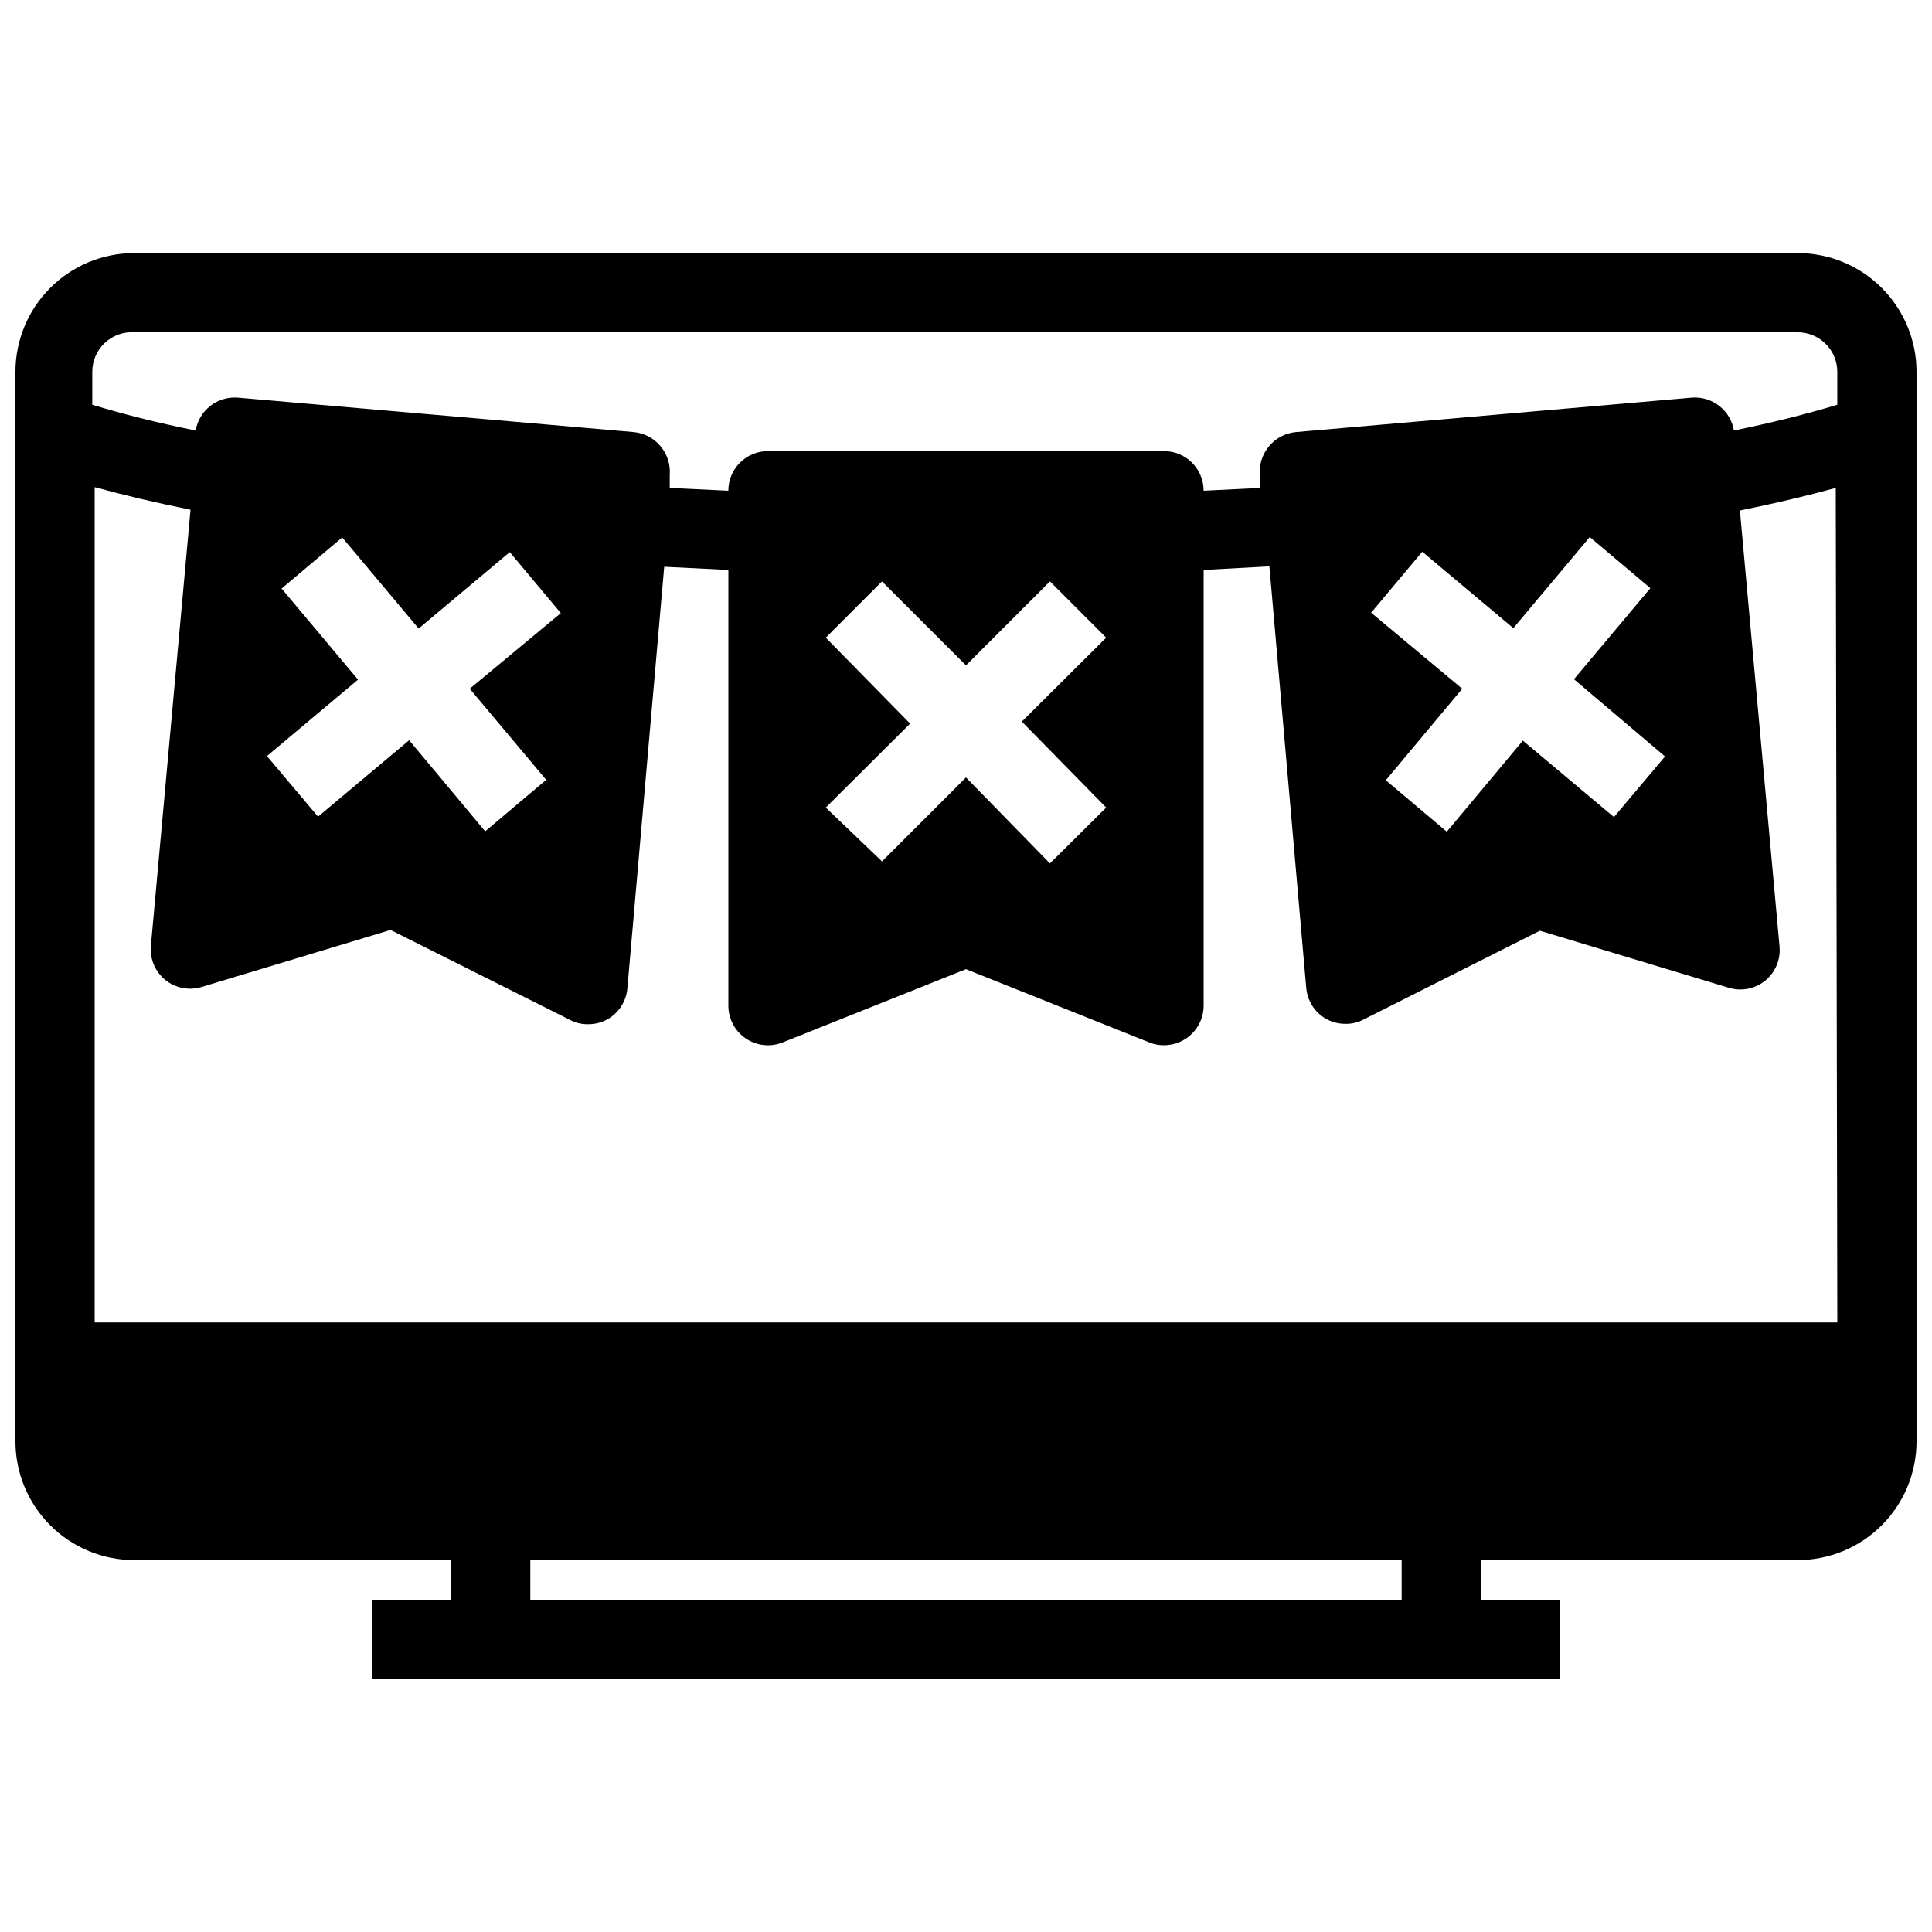 <?xml version="1.0" encoding="UTF-8"?>
<!-- Uploaded to: ICON Repo, www.svgrepo.com, Generator: ICON Repo Mixer Tools -->
<svg width="800px" height="800px" version="1.1" viewBox="144 144 512 512" xmlns="http://www.w3.org/2000/svg">
 <defs>
  <clipPath id="a">
   <path d="m148.09 211h503.81v378h-503.81z"/>
  </clipPath>
 </defs>
 <g clip-path="url(#a)">
  <path d="m620.41 211.07h-440.83c-8.352 0-16.359 3.316-22.266 9.223s-9.223 13.914-9.223 22.266v283.39c0 8.352 3.316 16.363 9.223 22.266 5.906 5.906 13.914 9.223 22.266 9.223h83.969v10.496h-20.992v20.992h314.88v-20.992h-20.992v-10.496h83.969c8.352 0 16.363-3.316 22.266-9.223 5.906-5.902 9.223-13.914 9.223-22.266v-283.39c0-8.352-3.316-16.359-9.223-22.266-5.902-5.906-13.914-9.223-22.266-9.223zm-104.96 356.86h-230.91v-10.496h230.91zm115.46-73.473h-461.82v-221.36c7.66 2.098 16.059 4.094 25.402 5.984l-10.496 115.46-0.004-0.004c-0.34 3.484 1.078 6.91 3.781 9.133 2.707 2.191 6.324 2.902 9.656 1.891l50.066-15.113 47.547 23.824c1.449 0.777 3.074 1.176 4.723 1.152 1.793 0.027 3.562-0.406 5.144-1.258 3.051-1.699 5.059-4.809 5.352-8.293l9.762-111.68 17.004 0.844v115.46c-0.004 3.481 1.719 6.738 4.602 8.691 2.879 1.957 6.543 2.356 9.777 1.066l48.598-19.414 48.598 19.418-0.004-0.004c1.234 0.508 2.555 0.758 3.887 0.738 2.781 0 5.453-1.109 7.422-3.074 1.965-1.969 3.074-4.641 3.074-7.422v-115.46l17.422-0.945 9.762 111.68v-0.004c0.293 3.484 2.297 6.594 5.352 8.293 1.578 0.852 3.352 1.285 5.144 1.262 1.645 0.02 3.269-0.379 4.723-1.156l46.707-23.512 50.066 15.113c3.332 1.012 6.949 0.305 9.656-1.887 2.703-2.223 4.121-5.648 3.777-9.133l-10.496-115.46c9.34-1.891 17.738-3.883 25.402-5.984zm-412.28-194.49 16.059-13.539 20.258 24.141 24.141-20.258 13.539 16.164-24.141 20.047 20.258 24.141-16.164 13.645-20.152-24.141-24.141 20.258-13.543-16.059 24.141-20.258zm144.21 13.016 14.906-14.906 22.25 22.25 22.25-22.25 14.906 14.906-22.355 22.25 22.355 22.777-14.906 14.801-22.25-22.777-22.25 22.25-14.906-14.273 22.355-22.25zm222.41 31.488-13.539 16.059-24.141-20.258-20.152 24.141-16.164-13.645 20.258-24.246-24.141-20.152 13.539-16.164 24.141 20.258 20.258-24.141 16.059 13.539-20.258 24.141zm45.656-93.207c-7.977 2.414-17.109 4.723-27.395 6.824-0.906-5.34-5.723-9.113-11.125-8.715l-104.96 9.133c-2.785 0.258-5.356 1.617-7.137 3.777-1.789 2.133-2.656 4.891-2.414 7.664v3.359l-14.902 0.734c0-2.785-1.109-5.453-3.074-7.422-1.969-1.969-4.641-3.074-7.422-3.074h-104.96c-5.797 0-10.496 4.699-10.496 10.496l-15.535-0.734v-3.359c0.242-2.773-0.625-5.531-2.414-7.664-1.781-2.16-4.348-3.519-7.137-3.777l-104.96-9.133c-5.402-0.398-10.219 3.375-11.125 8.715-10.496-2.098-19.418-4.41-27.395-6.824v-8.711c-0.008-2.898 1.188-5.668 3.293-7.652 2.106-1.988 4.941-3.019 7.832-2.844h440.83c2.785 0 5.453 1.105 7.422 3.074s3.074 4.637 3.074 7.422z"/>
 </g>
</svg>